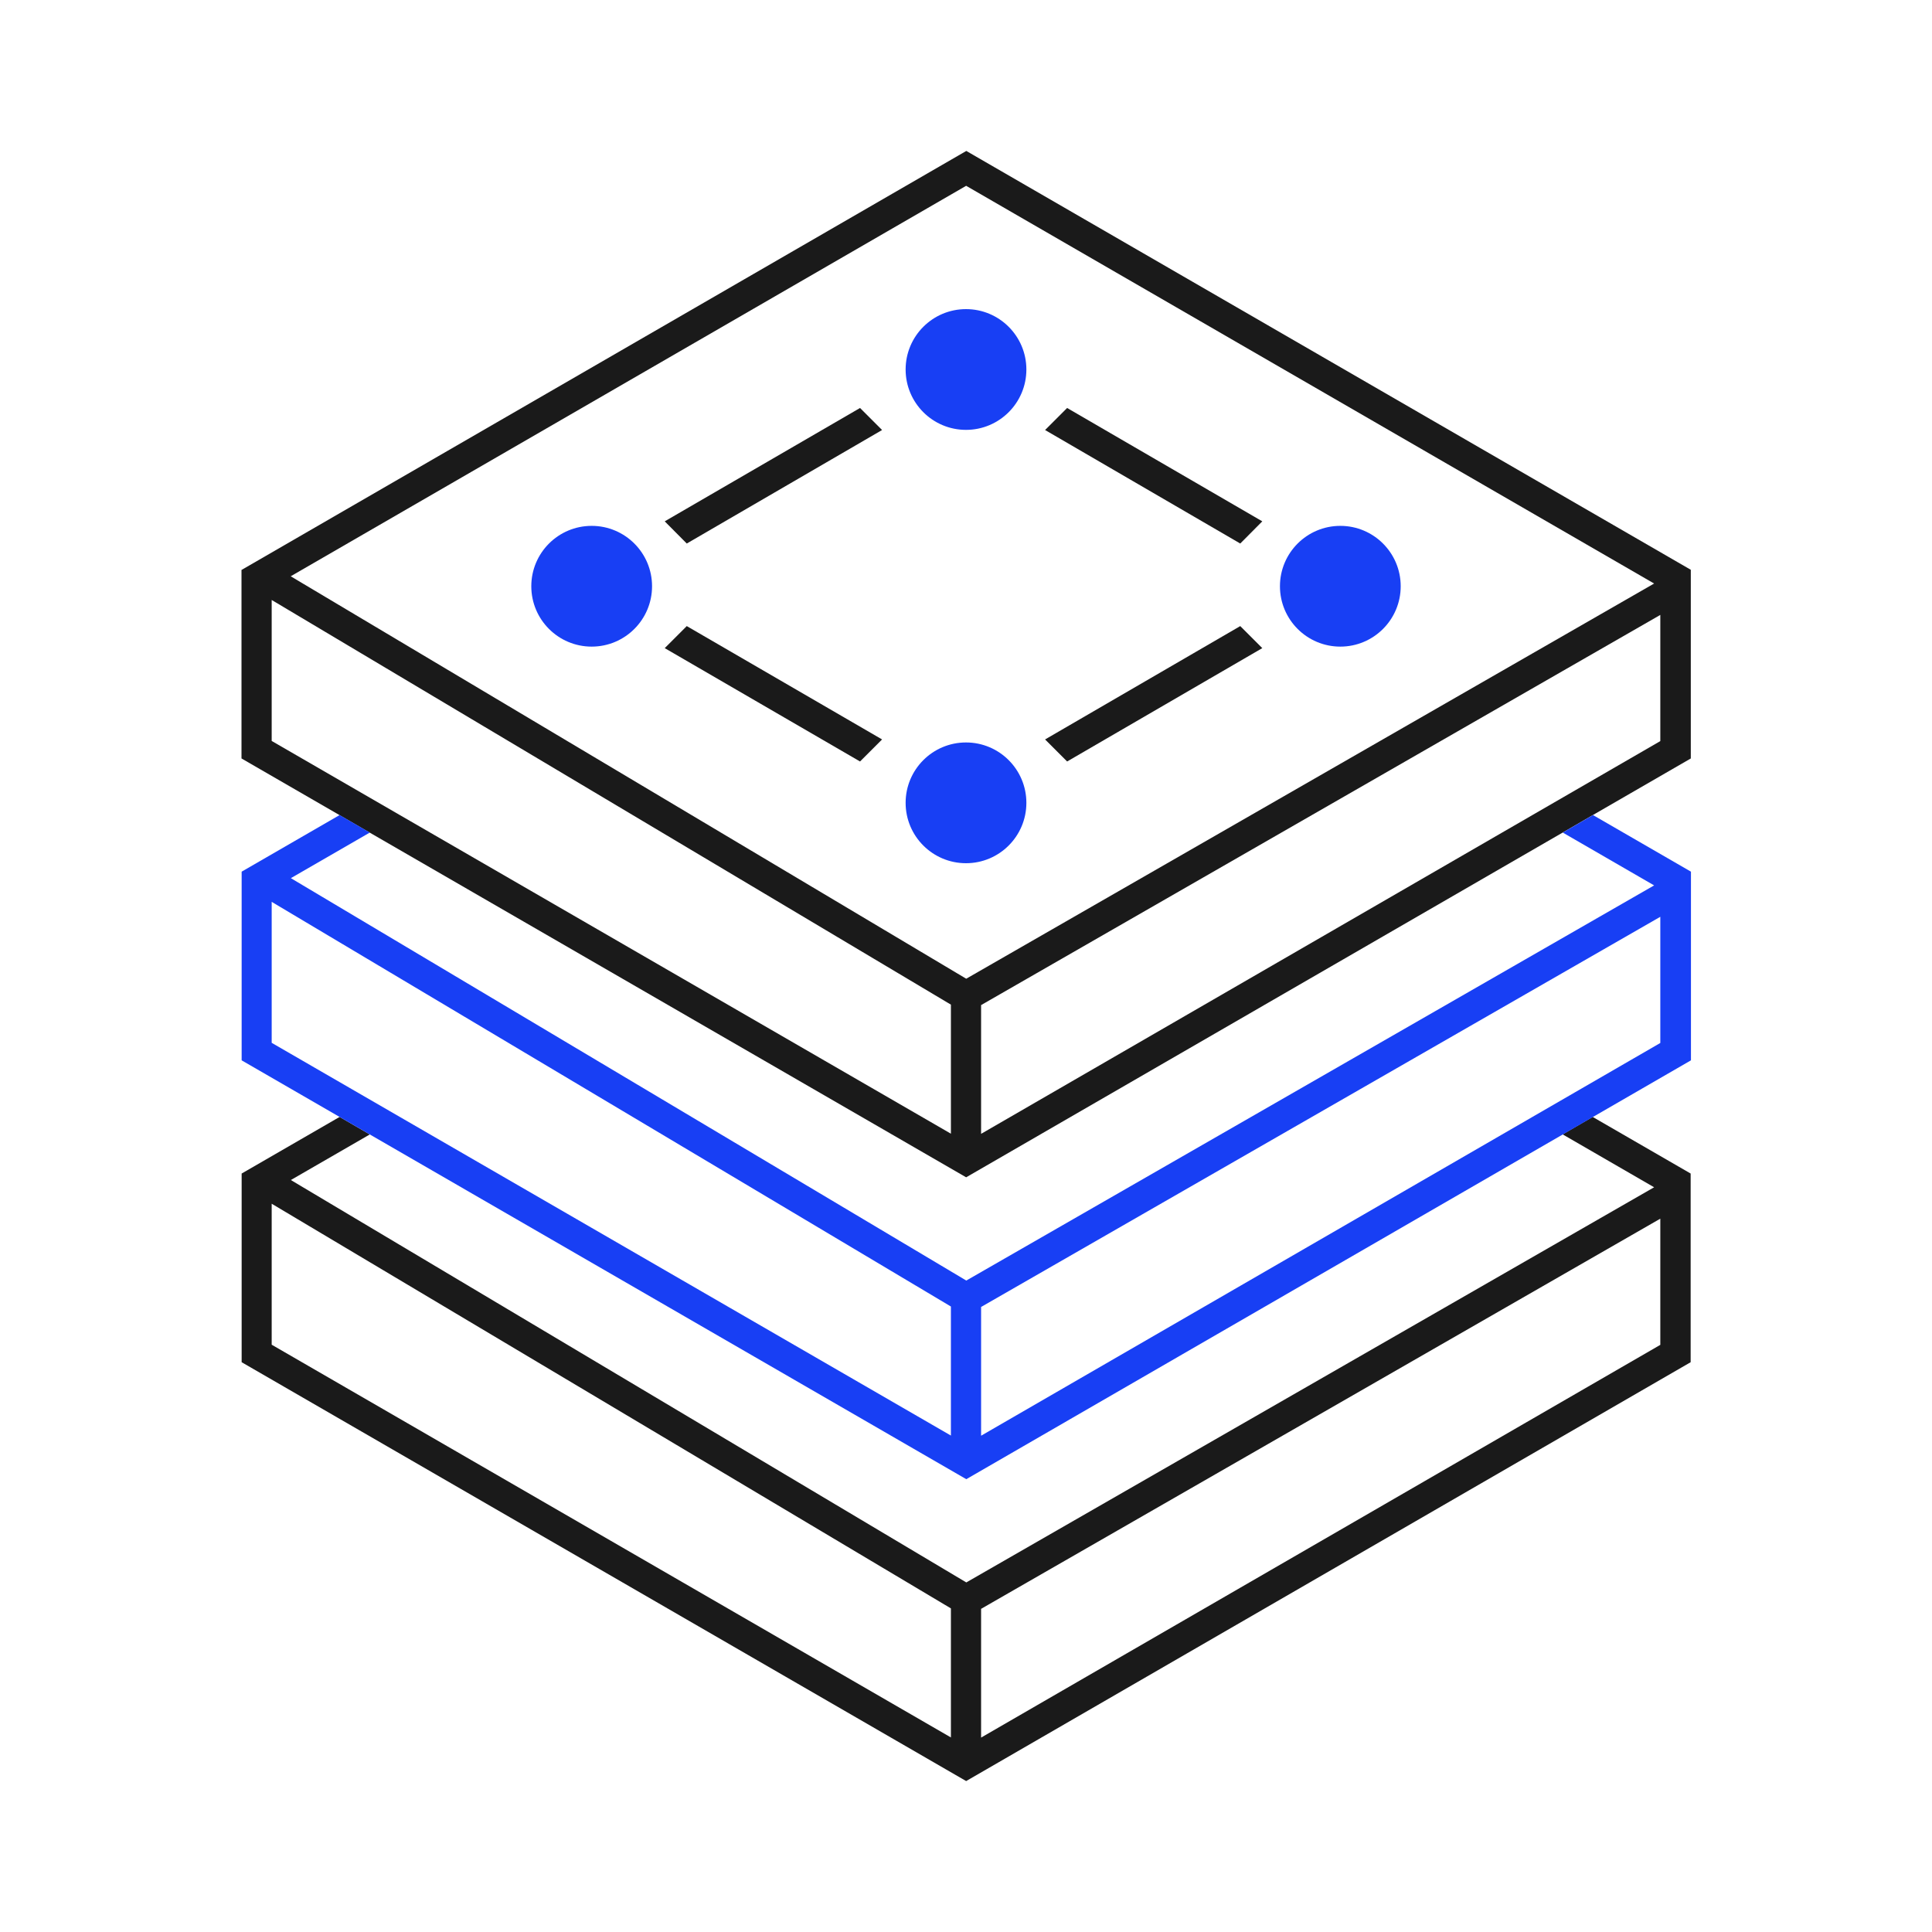 <svg xmlns="http://www.w3.org/2000/svg" fill="none" viewBox="0 0 128 128" height="128" width="128">
<path fill="#1A1A1A" d="M103.52 75.15L109.59 78.66L64.02 104.84L19.27 78.18L24.5 75.16L22.5 74L16.01 77.75V90.25L64.01 118L112.01 90.25V77.75L105.52 74L103.52 75.16V75.15ZM63 115.11L18 89.09V79.75L63 106.56V115.1V115.11ZM110 89.1L65 115.12V106.59L110 80.74V89.11V89.1Z"></path>
<path fill="#1A1A1A" d="M16 37.75V50.25L22.49 54L24.49 55.16L64.01 78L103.53 55.16L105.53 54L112.02 50.25V37.75L64.02 10L16.02 37.75H16ZM63 75.11L18 49.09V39.75L63 66.56V75.1V75.11ZM110 49.1L65 75.12V66.59L110 40.74V49.11V49.1ZM64.01 64.84L19.26 38.18L64.01 12.31L109.59 38.66L64.02 64.84H64.01Z"></path>
<path fill="#1A1A1A" d="M83.63 34.54L70.7 27.03L69.24 28.49L82.17 36.01L83.63 34.54Z"></path>
<path fill="#1A1A1A" d="M58.44 28.49L56.98 27.03L44.04 34.54L45.5 36.01L58.44 28.49Z"></path>
<path fill="#1A1A1A" d="M44.04 42.94L56.98 50.45L58.44 48.99L45.5 41.48L44.04 42.94Z"></path>
<path fill="#1A1A1A" d="M83.63 42.94L82.17 41.48L69.24 48.99L70.7 50.45L83.63 42.94Z"></path>
<path fill="#183FF4" d="M103.52 55.15L109.59 58.66L64.02 84.84L19.27 58.18L24.5 55.16L22.5 54L16.01 57.75V70.25L22.5 74L24.5 75.16L64.02 98L103.54 75.16L105.54 74L112.03 70.25V57.75L105.54 54L103.54 55.16L103.52 55.15ZM110 60.73V69.1L65 95.12V86.59L110 60.74V60.73ZM63 86.57V95.11L18 69.09V59.75L63 86.56V86.57Z"></path>
<path fill="#183FF4" d="M88.8 42.84C91.009 42.84 92.8 41.049 92.8 38.84C92.8 36.631 91.009 34.84 88.8 34.84C86.591 34.84 84.8 36.631 84.8 38.84C84.8 41.049 86.591 42.84 88.8 42.84Z"></path>
<path fill="#183FF4" d="M39.2 42.84C41.409 42.84 43.2 41.049 43.2 38.84C43.2 36.631 41.409 34.84 39.2 34.84C36.991 34.84 35.2 36.631 35.2 38.84C35.2 41.049 36.991 42.84 39.2 42.84Z"></path>
<path fill="#183FF4" d="M64 28.48C66.209 28.48 68 26.689 68 24.48C68 22.271 66.209 20.48 64 20.48C61.791 20.48 60 22.271 60 24.48C60 26.689 61.791 28.48 64 28.48Z"></path>
<path fill="#183FF4" d="M64 57.19C66.209 57.19 68 55.399 68 53.19C68 50.981 66.209 49.19 64 49.19C61.791 49.19 60 50.981 60 53.19C60 55.399 61.791 57.19 64 57.19Z"></path>
</svg>
